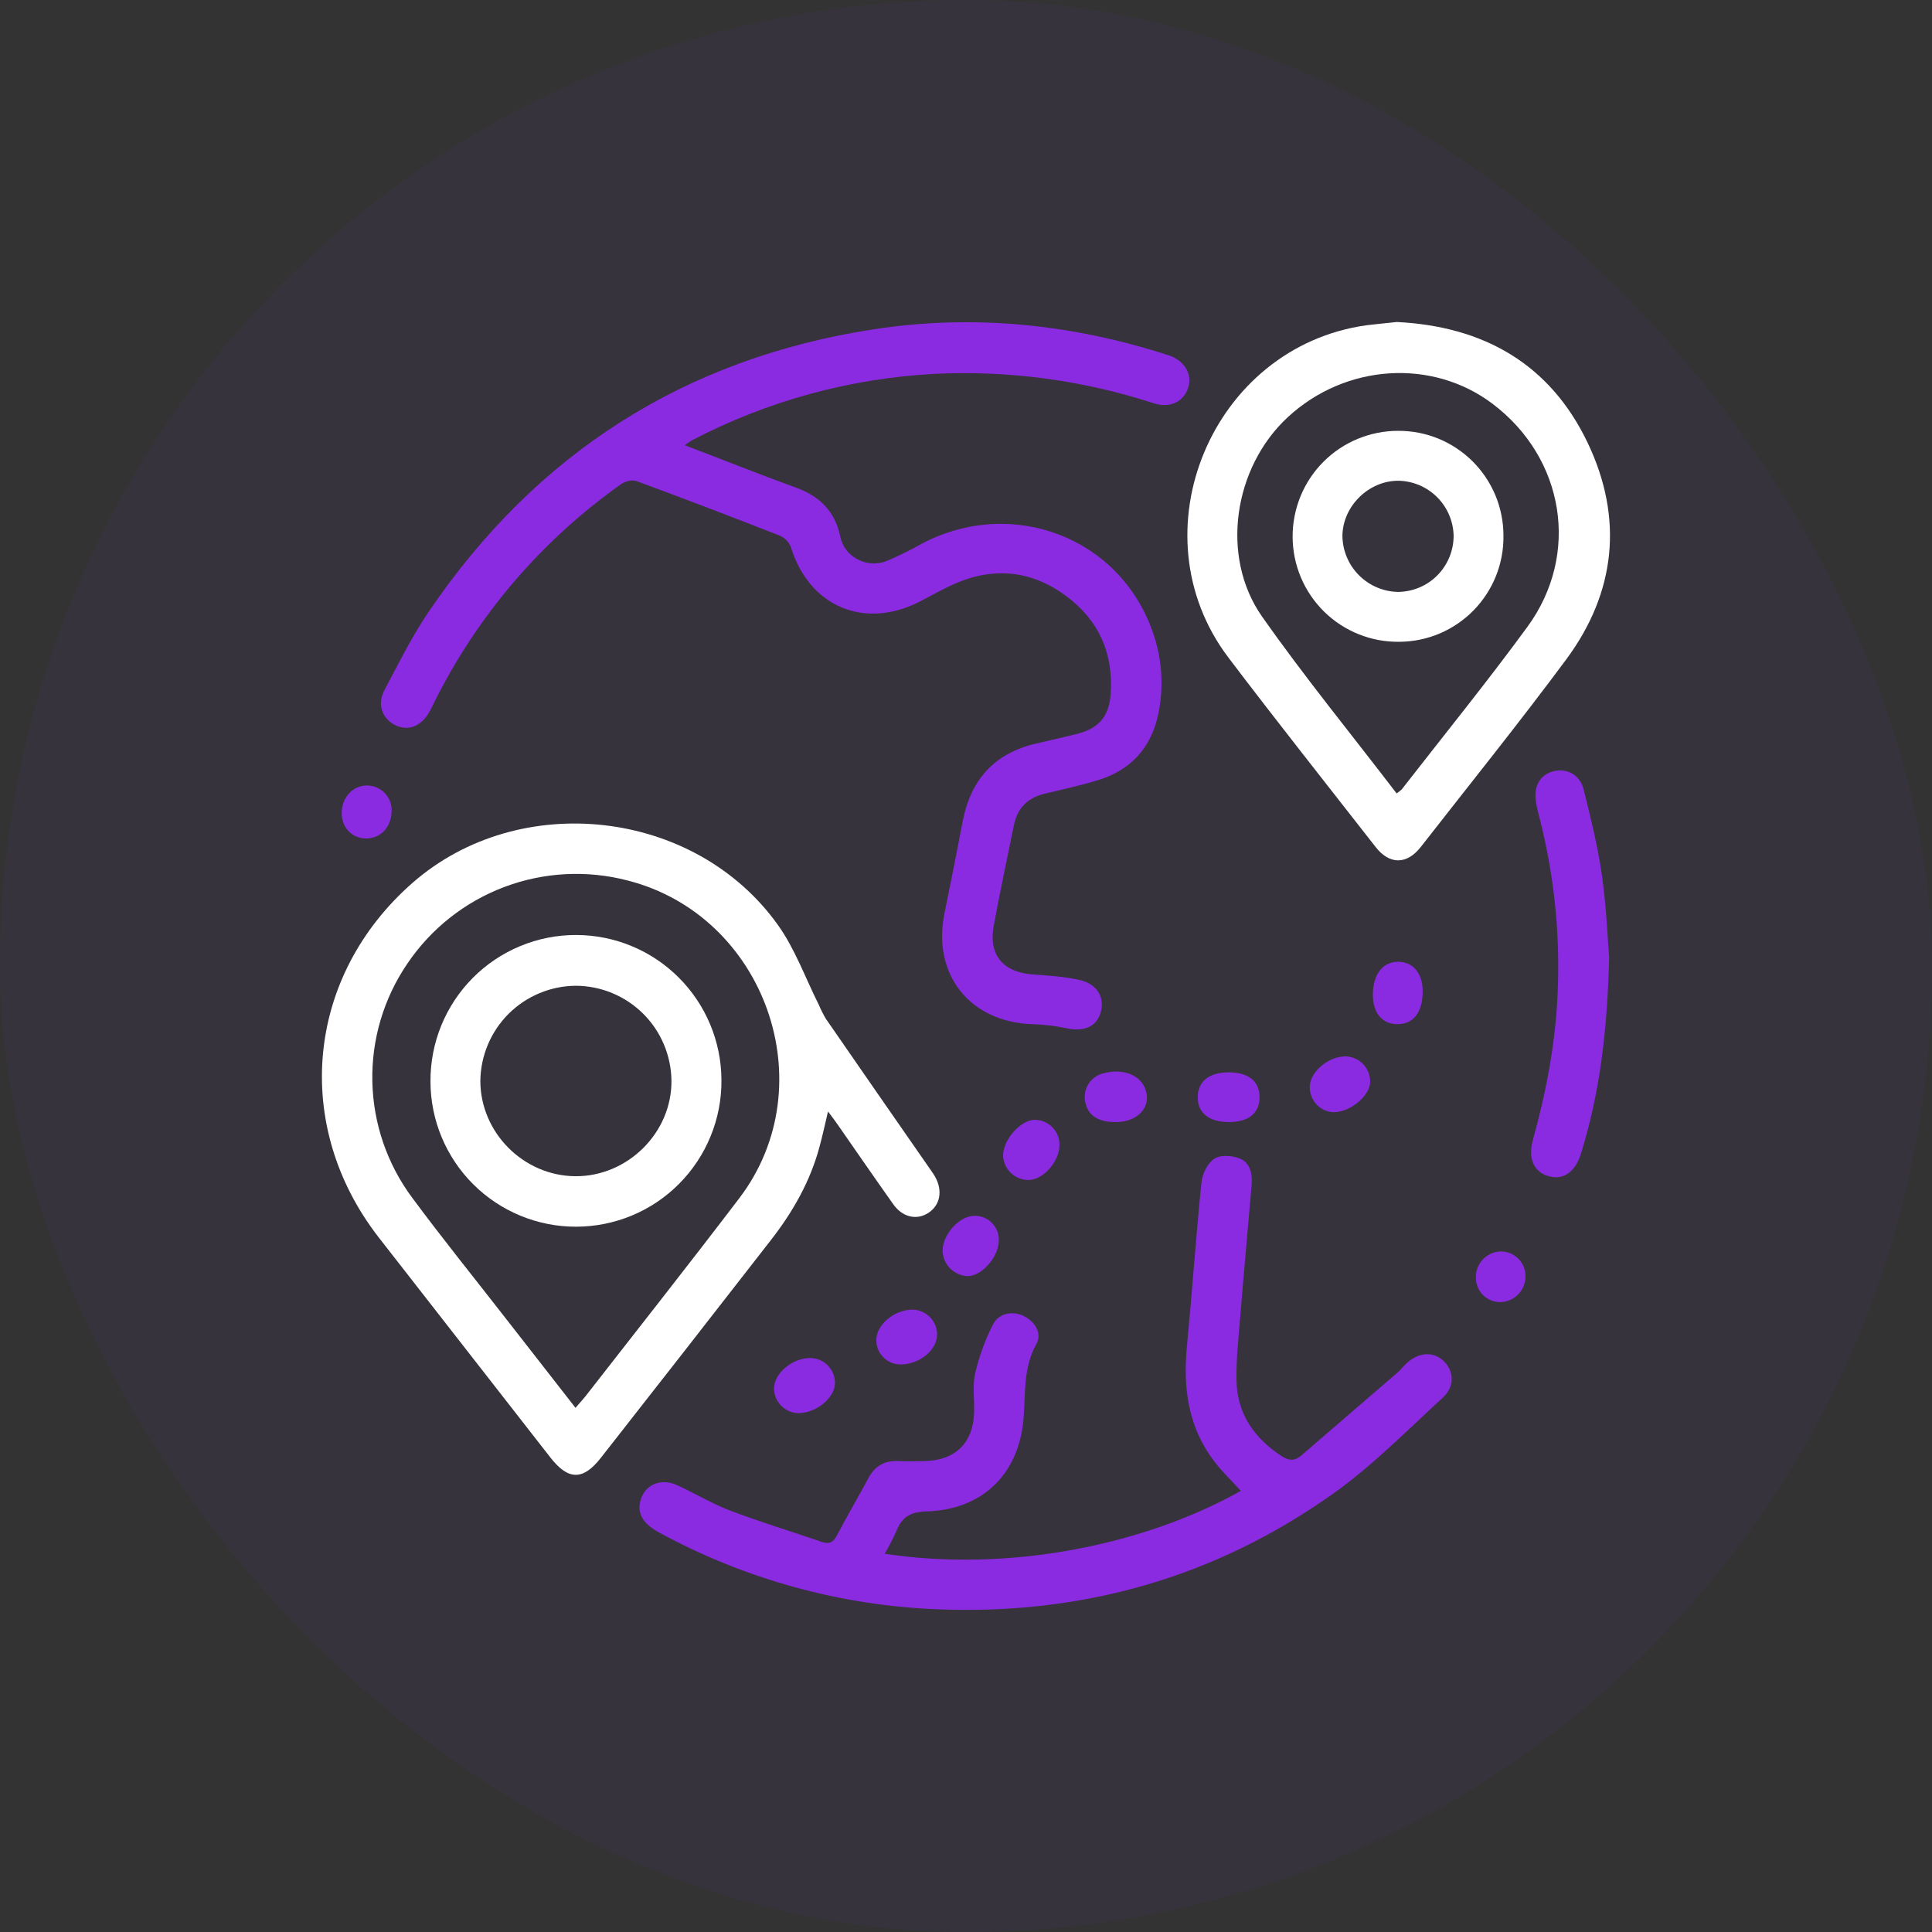 <svg width="48" height="48" viewBox="0 0 48 48" fill="none" xmlns="http://www.w3.org/2000/svg">
<rect x="0" y="0" width="48" height="48" fill="#333333" stroke="none"/>
<rect width="48" height="48" rx="24" fill="#8A2BE2" fill-opacity="0.05"/>
<g clip-path="url(#clip0_1_1997)">
<path d="M17.013 11.062C17.951 11.419 18.855 11.78 19.769 12.113C20.364 12.327 20.747 12.701 20.879 13.341C20.983 13.841 21.535 14.126 22.021 13.941C22.327 13.811 22.626 13.664 22.915 13.501C25.161 12.329 27.833 13.358 28.643 15.714C28.87 16.359 28.917 17.052 28.781 17.721C28.611 18.562 28.108 19.127 27.287 19.38C26.845 19.517 26.39 19.613 25.941 19.723C25.53 19.824 25.277 20.08 25.192 20.493C25.021 21.332 24.842 22.169 24.687 23.011C24.557 23.721 24.922 24.153 25.64 24.208C26.041 24.238 26.448 24.261 26.837 24.351C27.279 24.457 27.462 24.808 27.337 25.182C27.226 25.52 26.916 25.638 26.489 25.545C26.211 25.486 25.928 25.453 25.644 25.445C24.097 25.394 23.155 24.207 23.465 22.694C23.62 21.937 23.77 21.179 23.915 20.42C24.111 19.378 24.7 18.714 25.746 18.472C26.081 18.395 26.417 18.319 26.752 18.235C27.284 18.103 27.548 17.815 27.592 17.267C27.673 16.252 27.307 15.416 26.491 14.81C25.653 14.187 24.728 14.076 23.76 14.486C23.455 14.616 23.165 14.782 22.87 14.936C21.489 15.656 20.106 15.079 19.65 13.595C19.626 13.531 19.589 13.474 19.542 13.425C19.495 13.376 19.439 13.336 19.376 13.309C18.193 12.845 17.005 12.392 15.812 11.952C15.708 11.914 15.533 11.958 15.437 12.024C13.455 13.424 11.854 15.296 10.777 17.472C10.735 17.557 10.695 17.644 10.645 17.725C10.438 18.065 10.109 18.172 9.797 18.004C9.485 17.836 9.369 17.488 9.553 17.143C9.903 16.482 10.237 15.805 10.657 15.189C13.327 11.261 17.008 8.904 21.703 8.182C24.189 7.8 26.635 8.051 29.027 8.825C29.418 8.951 29.622 9.282 29.527 9.611C29.421 9.972 29.083 10.151 28.67 10.021C26.914 9.448 25.069 9.199 23.224 9.288C21.115 9.399 19.055 9.964 17.184 10.943C17.136 10.971 17.09 11.009 17.013 11.062Z" fill="#8A2BE2"/>
<path d="M20.572 27.615C20.493 27.949 20.433 28.226 20.358 28.5C20.129 29.352 19.7 30.104 19.164 30.795C17.755 32.608 16.342 34.417 14.926 36.222C14.484 36.787 14.117 36.779 13.674 36.211C12.254 34.391 10.835 32.571 9.415 30.751C7.246 27.966 7.6 24.253 10.252 21.932C12.903 19.611 17.263 20.091 19.326 22.979C19.754 23.578 20.009 24.3 20.344 24.965C20.394 25.084 20.453 25.2 20.518 25.311C21.39 26.574 22.265 27.835 23.142 29.096C23.176 29.144 23.209 29.194 23.238 29.246C23.424 29.589 23.357 29.941 23.069 30.131C22.781 30.322 22.427 30.246 22.198 29.926C21.73 29.267 21.27 28.599 20.809 27.936C20.746 27.843 20.675 27.753 20.572 27.615ZM14.298 34.977C14.407 34.85 14.48 34.773 14.545 34.691C15.823 33.049 17.114 31.418 18.375 29.759C20.503 26.951 19.01 22.745 15.591 21.875C14.577 21.611 13.505 21.668 12.524 22.039C11.544 22.41 10.703 23.076 10.117 23.946C9.53 24.809 9.227 25.833 9.251 26.876C9.274 27.919 9.622 28.929 10.246 29.764C10.997 30.778 11.79 31.759 12.564 32.754C13.132 33.482 13.702 34.212 14.298 34.977Z" fill="white"/>
<path d="M21.98 38.603C25.12 39.076 28.471 38.365 30.829 37.04C30.615 36.804 30.382 36.582 30.187 36.332C29.526 35.483 29.389 34.505 29.488 33.462C29.618 32.1 29.712 30.735 29.85 29.374C29.872 29.164 30.002 28.9 30.167 28.789C30.316 28.689 30.606 28.707 30.793 28.78C31.066 28.885 31.119 29.168 31.096 29.445C31.001 30.547 30.9 31.648 30.81 32.751C30.769 33.26 30.712 33.772 30.72 34.281C30.73 35.124 31.163 35.738 31.857 36.187C32.032 36.3 32.177 36.295 32.336 36.157C33.135 35.465 33.937 34.779 34.737 34.087C34.817 34.015 34.879 33.928 34.961 33.856C35.258 33.592 35.609 33.575 35.86 33.808C36.124 34.054 36.153 34.443 35.846 34.724C34.954 35.543 34.096 36.418 33.114 37.114C30.189 39.191 26.891 40.126 23.305 39.983C20.883 39.89 18.515 39.238 16.386 38.08C15.981 37.862 15.832 37.618 15.907 37.301C16.006 36.888 16.413 36.708 16.835 36.904C17.277 37.109 17.699 37.363 18.152 37.535C18.895 37.816 19.658 38.046 20.409 38.306C20.605 38.373 20.705 38.319 20.799 38.136C21.045 37.661 21.321 37.202 21.572 36.729C21.736 36.42 21.979 36.282 22.325 36.3C22.539 36.311 22.753 36.305 22.968 36.3C23.739 36.285 24.185 35.843 24.202 35.078C24.209 34.756 24.158 34.423 24.229 34.117C24.327 33.694 24.477 33.284 24.675 32.898C24.824 32.612 25.184 32.56 25.46 32.709C25.737 32.858 25.889 33.145 25.746 33.397C25.42 33.985 25.48 34.611 25.43 35.235C25.321 36.62 24.409 37.511 23.02 37.55C22.624 37.562 22.41 37.686 22.273 38.033C22.186 38.229 22.088 38.419 21.98 38.603Z" fill="#8A2BE2"/>
<path d="M34.705 8C36.877 8.109 38.513 9.053 39.444 10.999C40.338 12.871 40.149 14.716 38.909 16.388C37.74 17.964 36.508 19.493 35.3 21.041C34.953 21.486 34.521 21.487 34.175 21.041C32.953 19.475 31.717 17.918 30.518 16.335C28.175 13.238 30.107 8.613 33.956 8.08C34.215 8.048 34.475 8.026 34.705 8ZM34.699 19.712C34.745 19.682 34.788 19.648 34.828 19.61C35.871 18.267 36.944 16.947 37.948 15.574C39.267 13.77 38.868 11.377 37.079 10.03C35.581 8.9 33.429 9.04 31.999 10.361C30.643 11.611 30.311 13.832 31.356 15.319C32.401 16.807 33.569 18.236 34.699 19.713V19.712Z" fill="white"/>
<path d="M39.979 23.787C39.931 25.695 39.732 27.199 39.278 28.664C39.136 29.113 38.85 29.325 38.479 29.223C38.108 29.122 37.957 28.782 38.083 28.327C38.433 27.062 38.673 25.783 38.707 24.466C38.75 23.075 38.597 21.683 38.252 20.334C38.216 20.197 38.181 20.057 38.16 19.917C38.1 19.53 38.263 19.249 38.588 19.164C38.929 19.075 39.255 19.245 39.349 19.627C39.523 20.329 39.699 21.036 39.8 21.75C39.913 22.549 39.943 23.36 39.979 23.787Z" fill="#8A2BE2"/>
<path d="M26.323 28.431C26.331 28.843 25.929 29.31 25.561 29.316C25.4 29.319 25.244 29.26 25.125 29.151C25.007 29.043 24.934 28.893 24.922 28.732C24.903 28.337 25.351 27.82 25.712 27.822C25.874 27.824 26.028 27.889 26.142 28.002C26.256 28.116 26.321 28.27 26.323 28.431Z" fill="#8A2BE2"/>
<path d="M34.041 26.893C34.021 27.25 33.516 27.648 33.113 27.632C32.951 27.62 32.8 27.545 32.694 27.423C32.587 27.3 32.532 27.141 32.542 26.979C32.558 26.607 33.042 26.222 33.461 26.247C33.622 26.259 33.773 26.333 33.881 26.453C33.989 26.573 34.046 26.731 34.041 26.893Z" fill="#8A2BE2"/>
<path d="M24.214 30.207C24.294 30.206 24.373 30.221 24.448 30.251C24.522 30.282 24.589 30.326 24.645 30.384C24.701 30.441 24.745 30.509 24.775 30.583C24.804 30.658 24.818 30.738 24.815 30.818C24.815 31.222 24.399 31.701 24.044 31.705C23.877 31.699 23.718 31.629 23.602 31.509C23.485 31.39 23.419 31.229 23.418 31.062C23.429 30.652 23.849 30.201 24.214 30.207Z" fill="#8A2BE2"/>
<path d="M27.721 27.878C27.267 27.878 27.014 27.704 26.957 27.35C26.933 27.203 26.965 27.051 27.046 26.926C27.128 26.8 27.253 26.709 27.397 26.671C27.847 26.541 28.274 26.677 28.429 26.999C28.648 27.453 28.305 27.877 27.721 27.878Z" fill="#8A2BE2"/>
<path d="M20.744 34.372C20.736 34.733 20.275 35.108 19.838 35.109C19.677 35.106 19.523 35.041 19.409 34.926C19.296 34.812 19.232 34.657 19.23 34.496C19.23 34.113 19.708 33.721 20.158 33.741C20.319 33.749 20.47 33.819 20.579 33.937C20.689 34.055 20.748 34.211 20.744 34.372Z" fill="#8A2BE2"/>
<path d="M30.532 27.877C30.032 27.877 29.747 27.645 29.758 27.246C29.766 26.862 30.044 26.643 30.523 26.642C31.023 26.642 31.3 26.867 31.293 27.273C31.285 27.663 31.017 27.876 30.532 27.877Z" fill="#8A2BE2"/>
<path d="M35.346 24.653C35.337 25.16 35.114 25.442 34.724 25.445C34.334 25.447 34.102 25.159 34.109 24.695C34.117 24.201 34.354 23.898 34.733 23.895C35.113 23.893 35.354 24.192 35.346 24.653Z" fill="#8A2BE2"/>
<path d="M23.282 33.139C23.292 33.524 22.874 33.883 22.397 33.899C22.317 33.902 22.236 33.889 22.161 33.861C22.086 33.833 22.017 33.79 21.959 33.734C21.9 33.679 21.854 33.612 21.822 33.539C21.79 33.465 21.773 33.386 21.772 33.305C21.762 32.928 22.2 32.548 22.655 32.538C22.818 32.536 22.974 32.598 23.092 32.71C23.209 32.823 23.277 32.977 23.282 33.139Z" fill="#8A2BE2"/>
<path d="M9.729 20.17C9.715 20.562 9.449 20.836 9.087 20.831C8.735 20.827 8.478 20.545 8.489 20.179C8.499 19.798 8.782 19.506 9.131 19.515C9.214 19.517 9.295 19.535 9.371 19.57C9.446 19.604 9.514 19.654 9.57 19.715C9.626 19.776 9.669 19.848 9.696 19.926C9.723 20.005 9.735 20.088 9.729 20.17Z" fill="#8A2BE2"/>
<path d="M37.901 31.704C37.903 31.872 37.838 32.035 37.721 32.156C37.604 32.277 37.444 32.347 37.276 32.35C37.196 32.351 37.116 32.336 37.042 32.305C36.967 32.275 36.9 32.23 36.843 32.173C36.786 32.115 36.742 32.048 36.712 31.973C36.681 31.898 36.667 31.819 36.668 31.738C36.666 31.655 36.681 31.572 36.711 31.494C36.742 31.417 36.787 31.346 36.845 31.286C36.902 31.226 36.971 31.178 37.047 31.145C37.124 31.111 37.206 31.093 37.289 31.092C37.369 31.092 37.449 31.108 37.523 31.138C37.597 31.169 37.665 31.214 37.721 31.271C37.778 31.328 37.823 31.395 37.854 31.47C37.885 31.544 37.901 31.623 37.901 31.704Z" fill="#8A2BE2"/>
<path d="M10.695 26.872C10.692 26.394 10.783 25.921 10.963 25.479C11.143 25.038 11.409 24.636 11.745 24.297C12.081 23.959 12.48 23.69 12.921 23.507C13.361 23.323 13.833 23.229 14.31 23.23C15.267 23.23 16.184 23.609 16.861 24.285C17.538 24.961 17.921 25.877 17.924 26.834C17.928 27.312 17.837 27.785 17.656 28.227C17.476 28.669 17.21 29.071 16.874 29.409C16.538 29.748 16.138 30.017 15.698 30.2C15.257 30.383 14.785 30.477 14.308 30.477C13.351 30.477 12.434 30.098 11.756 29.422C11.079 28.746 10.697 27.829 10.695 26.872ZM14.304 24.491C13.679 24.496 13.08 24.746 12.637 25.187C12.194 25.629 11.942 26.227 11.934 26.852C11.934 28.138 13.005 29.215 14.297 29.223C15.599 29.23 16.697 28.135 16.682 26.843C16.673 26.217 16.419 25.62 15.974 25.18C15.529 24.741 14.93 24.493 14.304 24.491Z" fill="white"/>
<path d="M37.353 13.311C37.357 13.654 37.294 13.994 37.166 14.313C37.038 14.631 36.849 14.921 36.609 15.166C36.368 15.411 36.082 15.606 35.766 15.74C35.451 15.873 35.112 15.943 34.769 15.945C34.423 15.95 34.079 15.887 33.758 15.758C33.437 15.63 33.145 15.439 32.898 15.197C32.651 14.954 32.455 14.665 32.32 14.346C32.186 14.027 32.116 13.685 32.115 13.339C32.113 12.993 32.18 12.65 32.311 12.33C32.442 12.01 32.635 11.719 32.879 11.474C33.123 11.229 33.413 11.035 33.733 10.903C34.052 10.771 34.395 10.703 34.74 10.704C35.083 10.703 35.423 10.769 35.74 10.899C36.057 11.03 36.345 11.222 36.588 11.464C36.831 11.706 37.023 11.994 37.155 12.311C37.286 12.628 37.353 12.968 37.353 13.311ZM34.74 14.706C35.106 14.701 35.456 14.553 35.713 14.292C35.97 14.031 36.114 13.68 36.115 13.314C36.108 12.954 35.962 12.61 35.708 12.355C35.455 12.1 35.112 11.953 34.752 11.944C34.007 11.936 33.356 12.577 33.352 13.319C33.358 13.686 33.506 14.036 33.765 14.294C34.024 14.553 34.374 14.701 34.74 14.706Z" fill="white"/>
</g>
<defs>
<clipPath id="clip0_1_1997">
<rect width="32" height="32" fill="white" transform="translate(8 8)"/>
</clipPath>
</defs>
</svg>
